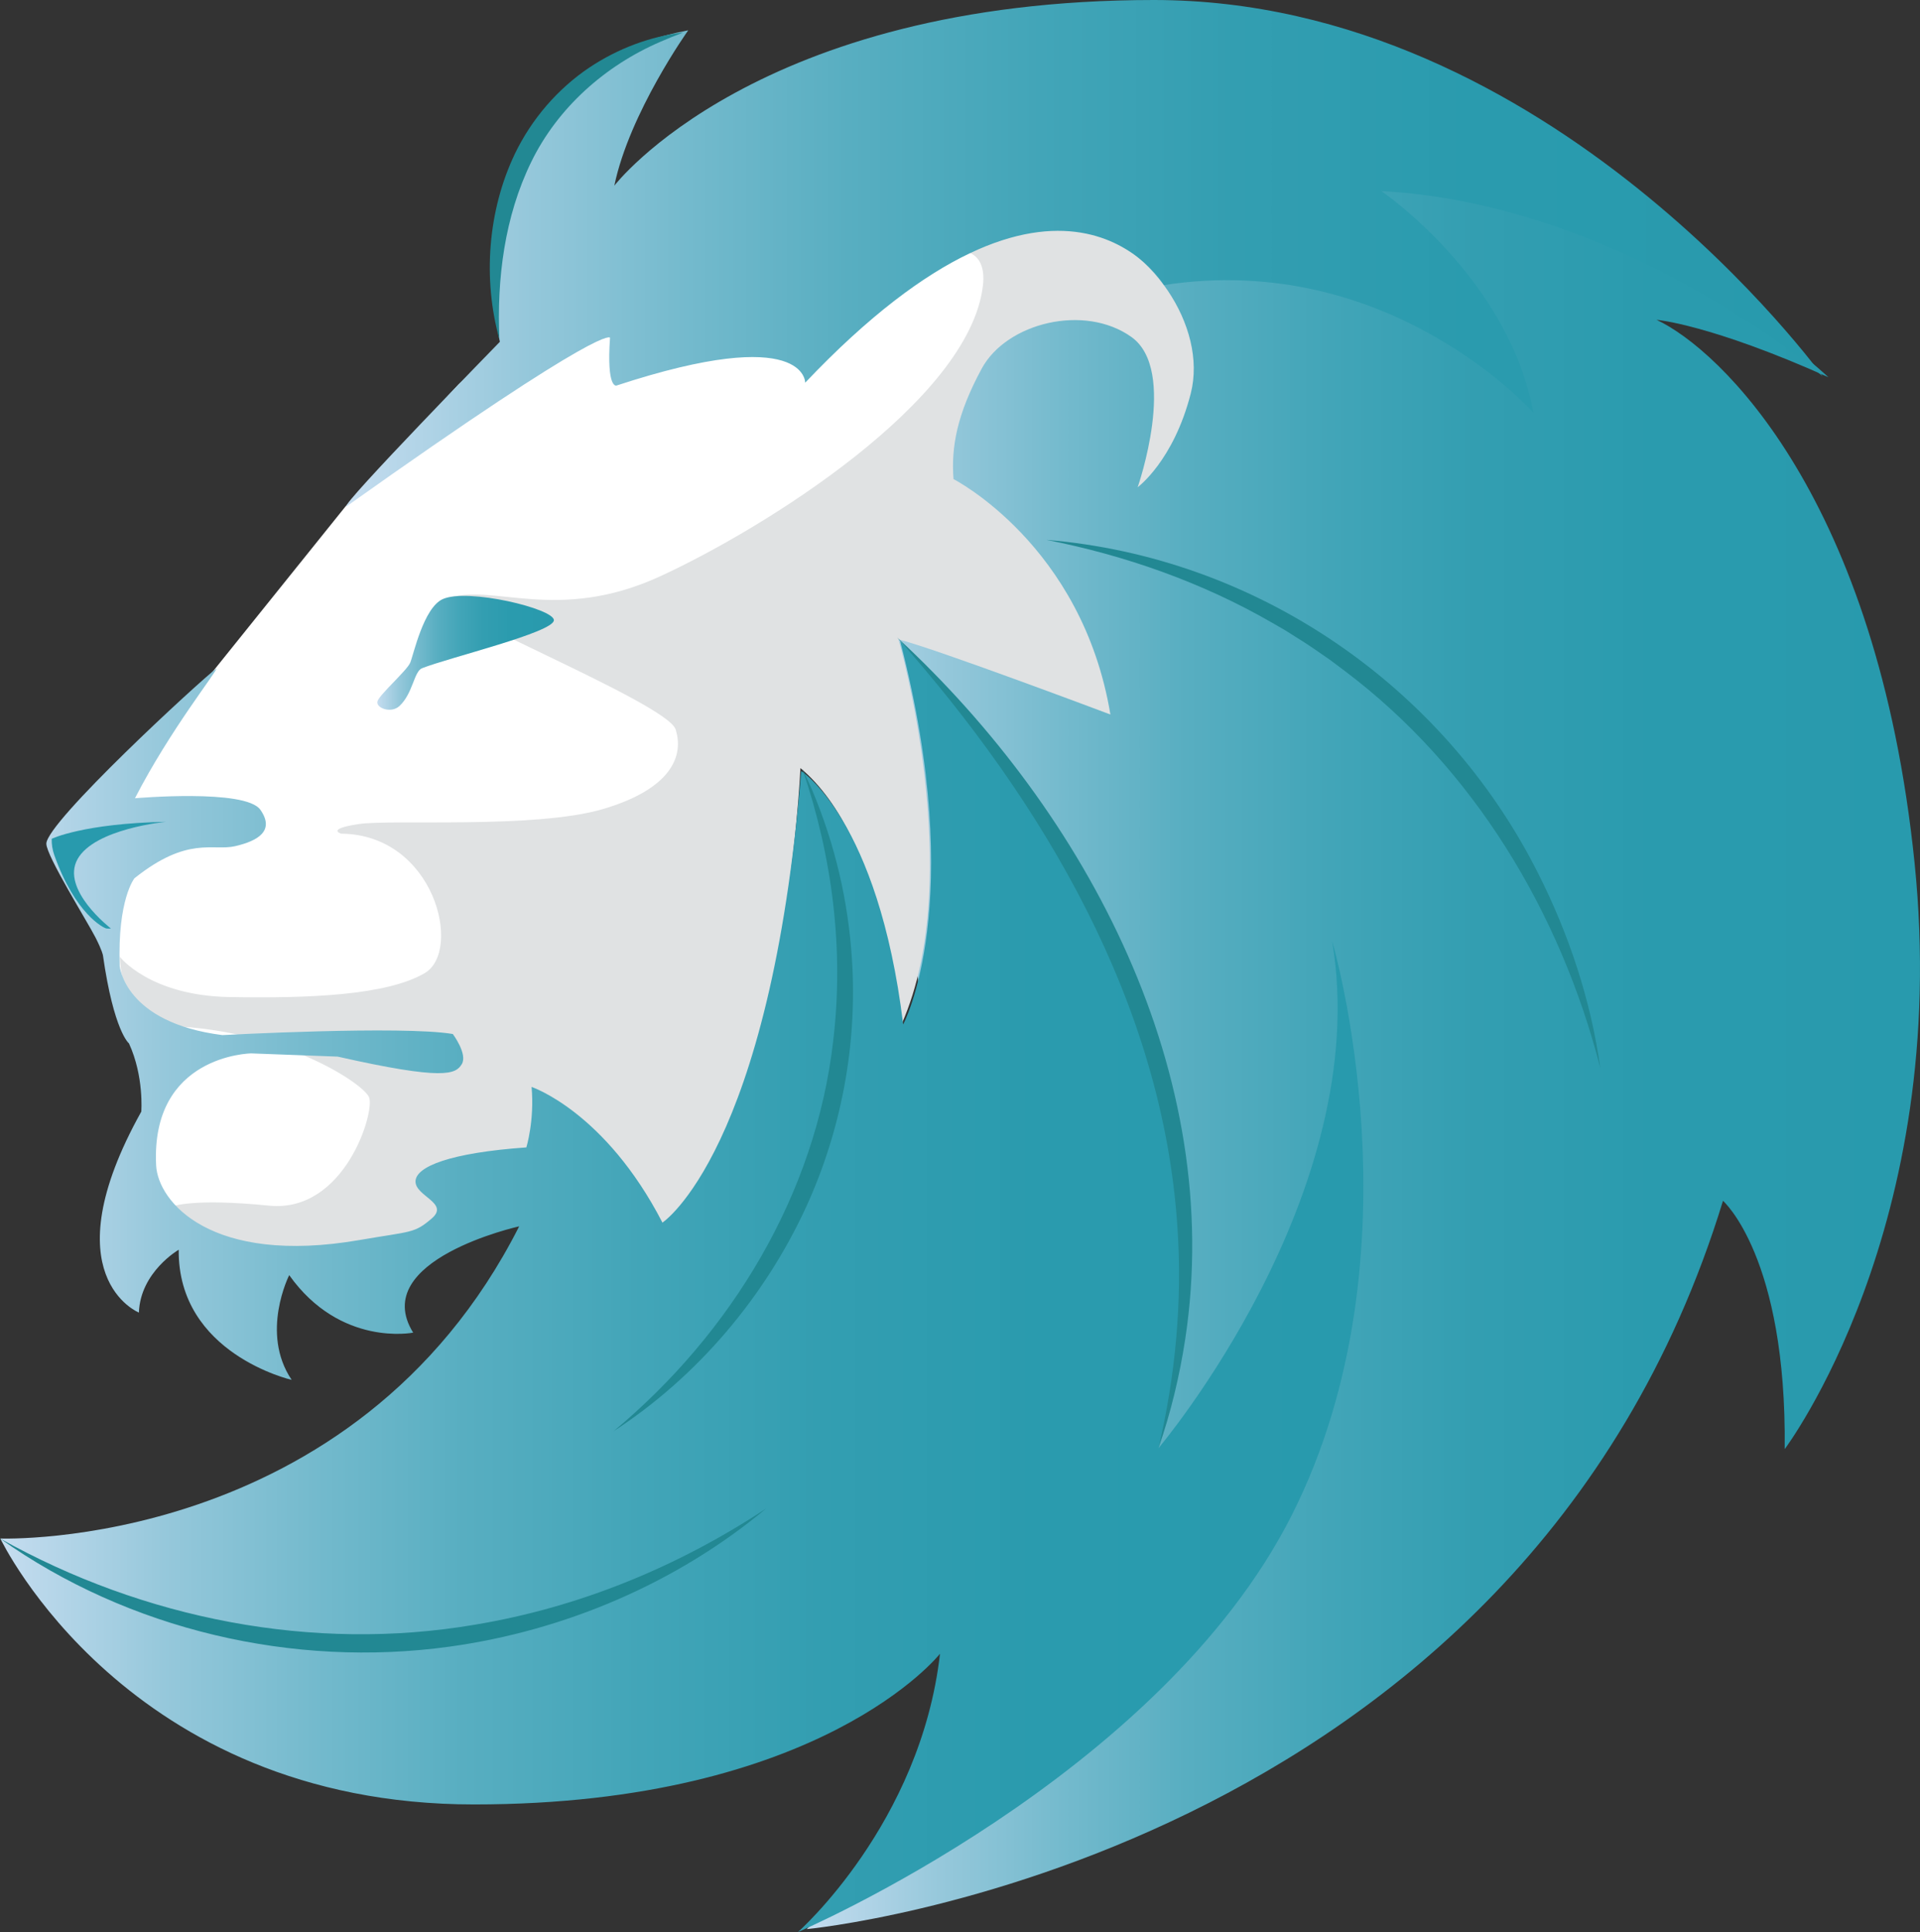 <svg xmlns="http://www.w3.org/2000/svg" xmlns:xlink="http://www.w3.org/1999/xlink" id="Layer_2" viewBox="0 0 1796.19 1807.02"><rect x="0" y="0" width="1796.19" height="1807.02" fill="#333333" stroke="none"/><defs><style>.cls-1{fill:url(#linear-gradient-2);}.cls-2{fill:#fff;}.cls-3{fill:#e0e2e3;}.cls-4{fill:#228893;}.cls-5{fill:url(#linear-gradient-3);}.cls-6{fill:#289aad;}.cls-7{fill:url(#linear-gradient);}.cls-8{fill:url(#linear-gradient-4);}</style><linearGradient id="linear-gradient" x1="754.71" y1="970.31" x2="1796.19" y2="970.31" gradientUnits="userSpaceOnUse"><stop offset="0" stop-color="#c6ddf0"></stop><stop offset=".02" stop-color="#bdd9ec"></stop><stop offset=".12" stop-color="#96c8db"></stop><stop offset=".23" stop-color="#74bacd"></stop><stop offset=".34" stop-color="#58aec1"></stop><stop offset=".47" stop-color="#42a5b8"></stop><stop offset=".6" stop-color="#339eb1"></stop><stop offset=".76" stop-color="#2a9bae"></stop><stop offset="1" stop-color="#289aad"></stop></linearGradient><linearGradient id="linear-gradient-2" x1="352.97" y1="610.57" x2="518.17" y2="610.57" xlink:href="#linear-gradient"></linearGradient><linearGradient id="linear-gradient-3" x1=".32" y1="1203.41" x2="1275.45" y2="1203.41" xlink:href="#linear-gradient"></linearGradient><linearGradient id="linear-gradient-4" x1="323.84" y1="236.86" x2="1705.08" y2="236.86" xlink:href="#linear-gradient"></linearGradient></defs><g id="Layer_1-2"><g><polygon class="cls-2" points="429.17 359.35 323.19 473.72 199.52 627.55 102.09 751.28 96.05 852.97 112.16 924.46 142.7 995.61 129.95 1105.02 146.06 1144.62 229.96 1185.57 385.69 1174.16 466.91 1117.1 583.71 1036.55 779.71 615.69 871.67 453.25 971.01 432.44 983.09 245.83 1003.23 163.27 594.44 207.55 429.17 359.35"></polygon><path class="cls-7" d="M1549.79,299.13s50.01,4.03,160.76,53.7c0,0-233.59-216.48-463.16-216.48s-370.53,225.54-390.66,289.98-26.18,249.7-26.18,249.7l102.53,869.93-89.78,171.17-88.6,87.14s667.89-62.98,857.18-681.19c0,0,59.74,52.36,57.73,232.25,0,0,156.4-207.41,121.49-548.4-34.9-340.99-181.91-479.94-241.31-507.79Z"></path><path class="cls-3" d="M1064.31,455.71s38.04-109.19-5.82-140.51c-43.85-31.32-116.8-13.42-140.07,29.53-23.27,42.96-28.64,73.39-26.4,103.37,0,0,120.38,61.31,146.78,220.17,0,0-165.13-62.2-198.24-70.26,0,0,63.99,221.06,3.13,359.34,0,0-16.56-173.63-94.87-238.96,0,0-14.99,335.84-129.33,426.01l-109.64-33.34-175.19,79.88-81.89-13.42-73.17-19.47-18.12-29.76s19.24-7.83,90.17-.67,99.57-88.38,93.53-101.58c-6.04-13.2-80.33-62.31-185.37-66.34,0,0-45.98-5.37-47.66-64.77,0,0,27.86,36.25,102.36,37.59s147.23-1.57,182.8-22.37c35.58-20.81,9.4-129.55-78.09-130.44,0,0-14.77-4.25,16.11-8.95,30.88-4.7,165.13,4.7,228.89-14.1,63.77-18.79,75.85-49.67,67.8-74.51-8.05-24.84-234.08-114.74-214.35-122.17,41.62-15.66,102.92,23.49,199.58-20.81,96.66-44.3,289.61-164.27,302.28-271.96,4.25-36.14-24.16-32.56-24.16-32.56,0,0,45.42-38.48,112.54-23.72,67.12,14.77,122.17,93.97,106.06,157.07s-49.67,87.71-49.67,87.71Z"></path><path class="cls-1" d="M414.24,560.31c23.21-10.4,103.93,8.95,103.93,19.75,0,11.34-98.32,34.98-123.34,44.92-7.61,3.02-8.43,23.35-21.03,35.24-7.94,7.5-22.37,1.9-20.7-4.25s27.52-28.75,30.65-36.14,12.41-51.41,30.49-59.52Z"></path><path class="cls-5" d="M1246.22,880.16s86.25,290.98-37.59,536.66c-123.84,245.67-462.15,390.21-462.15,390.21,0,0,114.78-101.24,132.91-260.32,0,0-110.75,140.96-435.97,140.96S.32,1438.96,.32,1438.96c0,0,331.33,12.08,485.38-291.99,0,0-141.3,31.38-99.18,99.43,0,0-67.96,13.68-115.96-53.78,0,0-27.41,53.92,2.29,97.95,0,0-106.67-24.33-105.66-121.72,0,0-35.91,20.75-37.25,58.79,0,0-83.68-33.79,2.24-187.95,0,0,2.68-32.89-11.52-63.82,0,0-14.15-11.02-24.36-82.45,0,0-.6-4.03-6.85-16.39-7.33-14.49-46.09-76.47-46.09-87.93,0-20.03,143.34-152.09,159.03-163.84,1.65,1.45-43.13,57.11-76.13,121.33,0,0,103.37-9.06,117.3,10.74,13.93,19.8-2.52,29.2-23.49,34.07-20.98,4.87-44.25-9.9-94.31,30.04,0,0-15.97,19.89-13.76,82.09,0,0,4.31,52.94,96.04,64.58,0,0,168.26-9.06,215.58-1.01,0,0,14.1,18.79,8.39,28.19-5.71,9.4-16.45,15.44-116.12-7.05,0,0-79.88-3.02-80.88-3.02s-94.04,1.75-88.94,104.71c1.68,33.9,51.01,93.97,190.63,69.81,48.19-8.34,50.79-5.93,67.35-20.25,16.56-14.32-15.55-20.7-15.33-34.57,.22-13.87,32.56-26.74,103.71-31.77,0,0,7.72-25.28,4.87-56.55,0,0,68.75,22.88,122.45,126.92,0,0,100.91-66.68,129.77-422.43,0,0,72.05,45.2,95.43,237.06,0,0,60.64-113.1-2.8-358.33,0,0,359.45,345.8,241.65,754.59,0,0,202.04-238.63,162.44-474.23Z"></path><path class="cls-8" d="M570.68,315.98s-.89-16.89-246.68,157.74c-5.71-1.01,143.65-154.05,143.65-154.05,0,0-57.39-246.68,176.2-291.32,0,0-55.04,77.19-69.14,145.32,0,0,132.91-173.67,504.77-173.67s625.6,351.89,625.6,351.89c0,0-185.93-161.1-412.81-173.18,0,0,118.81,80.55,142.3,207.41,0,0-134.2-152.15-345.69-119.48,0,0-95.94-161.32-335.62,91.29,0,0,1.34-55.71-176.54,2.68,0,0-9.4,3.36-6.04-44.64Z"></path><path class="cls-6" d="M155.34,768.62s-66.79,6.26-82.79,34.9c-16,28.64,31.21,64.89,31.21,64.89,0,0-1.79,.22-4.14,0s-29.36-13.42-48.85-68.73c-1.7-4.83-2.52-9.93-2.39-15.05v-.13s29.43-14.32,106.95-15.89Z"></path><path class="cls-4" d="M978.94,504.93c195.96,16.12,371.47,136.05,459.8,311.51,28.98,57.1,49.52,119.13,58.4,182.52-37.29-145.35-118.39-280.39-238.64-371.1-3.13-2.34-11.13-8.33-14.14-10.61-7.59-5.16-16.63-11.69-24.36-16.59-4.51-2.83-13.02-8.19-17.46-11.01-2.06-1.28-10.62-6.1-12.77-7.38-65.09-37.55-137.12-62.87-210.82-77.34h0Z"></path><path class="cls-4" d="M467.18,317.32c-15.65-56.48-10.84-120.37,14.48-173.43,15.62-32.45,40-60.85,69.91-80.87,26.29-17.48,56.57-29.01,87.78-32.65-7.29,2.71-14.45,5.6-21.48,8.68-51.7,22.27-96.14,61.69-120.86,112.36-25.05,51.28-32.27,109.26-29.84,165.92h0Z"></path><path class="cls-4" d="M716.96,1410.72c-83.87,69.91-188.54,114.48-296.61,129.39-146.15,20.13-299.97-15.65-420.35-101.19,134.34,75.18,292.41,106.53,444.34,80.62,97.48-16.17,189.91-54.14,272.62-108.81h0Z"></path><path class="cls-4" d="M574.09,1338.55c110.1-91.72,189.04-221.65,205.38-365.13,10.26-85.71-.86-172.35-28.85-254.42,3.22,6.51,6.18,13.13,9.08,19.8,21.39,50.46,34.02,104.52,37.38,159.31,5.01,78.94-10.05,159.06-43.01,230.94-38.96,84.55-101.92,158.7-179.99,209.5h0Z"></path><path class="cls-4" d="M839.32,596.22c178.1,164.58,307.18,408.78,269.46,656.35-5.32,34.68-13.5,68.87-25,101.82,15.86-67.63,22.43-137.19,17.74-206.35-13.55-209.39-125.44-397.72-262.2-551.82h0Z"></path></g></g></svg>